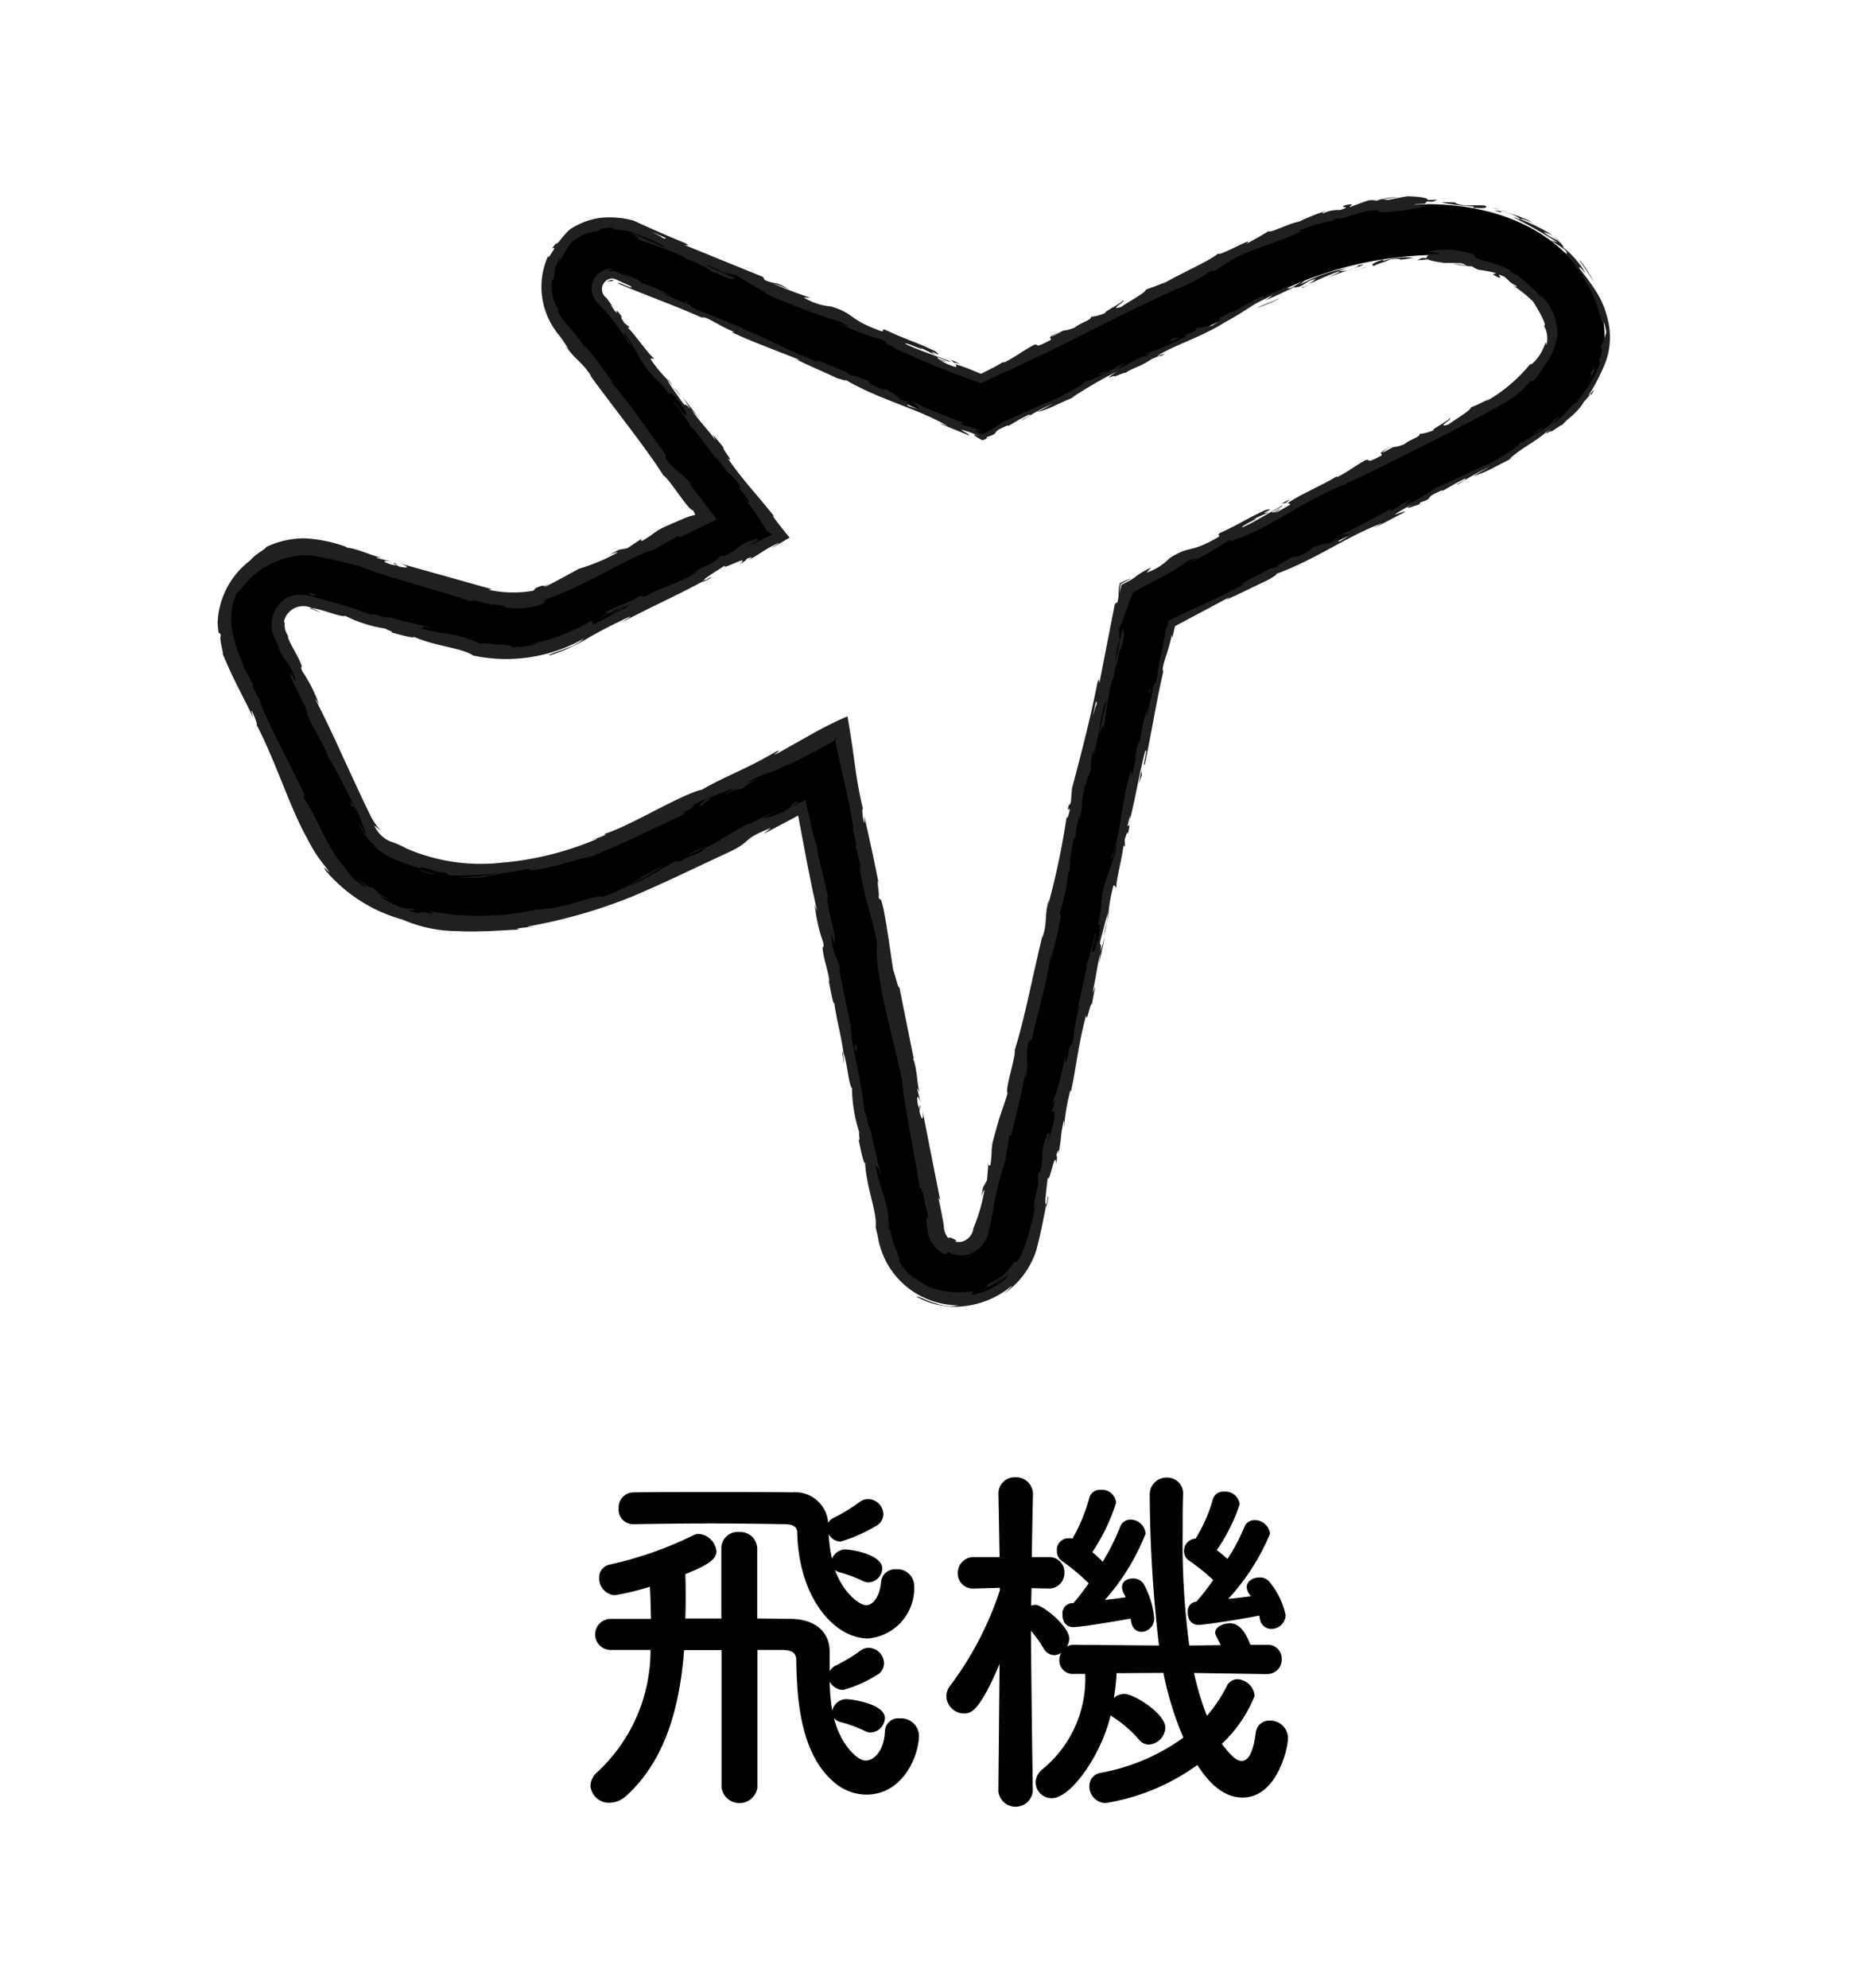 <svg xmlns="http://www.w3.org/2000/svg" xmlns:xlink="http://www.w3.org/1999/xlink" width="81" height="86" viewBox="0 0 81 86">
  <defs>
    <clipPath id="clip-path">
      <rect id="長方形_4540" data-name="長方形 4540" width="81" height="86" transform="translate(996 1446)" fill="#fff" stroke="#707070" stroke-width="1" opacity="0.545"/>
    </clipPath>
  </defs>
  <g id="マスクグループ_46" data-name="マスクグループ 46" transform="translate(-996 -1446)" clip-path="url(#clip-path)">
    <path id="パス_25859" data-name="パス 25859" d="M35.828,2.816a1.421,1.421,0,0,0-1.536-1.264c-1.008-.016-2.128-.016-3.3-.016s-2.384,0-3.584.016a.651.651,0,0,0-.64.688.63.63,0,0,0,.624.688h.016c.976-.016,2.16-.032,3.328-.032s2.32.016,3.216.032c.384,0,.544.128.544.368.064,2.816,1.6,4.576,3.072,4.576a2.185,2.185,0,0,0,1.984-2.336.722.722,0,0,0-.784-.656.6.6,0,0,0-.64.512c-.048.64-.336,1.04-.656,1.04-.256,0-.96-.48-1.344-1.52a.628.628,0,0,0,.208.1,5.7,5.7,0,0,1,.992.368.507.507,0,0,0,.256.064.624.624,0,0,0,.592-.592c0-.592-1.248-.832-1.648-.832a.647.647,0,0,0-.528.4A5.6,5.6,0,0,1,35.86,3.36a.6.6,0,0,0,.512.32,6.874,6.874,0,0,0,1.5-.656.6.6,0,0,0,.352-.528.681.681,0,0,0-.656-.656.61.61,0,0,0-.352.112,7.317,7.317,0,0,1-1.12.688.581.581,0,0,0-.272.24ZM31.22,14.32a.784.784,0,0,0,1.552,0V8.368h.992c.464,0,.688.08.688.448.032,1.536.128,4.176,1.808,5.408a2.136,2.136,0,0,0,1.232.4c1.568,0,2.272-1.664,2.272-2.576a.774.774,0,0,0-.832-.72.572.572,0,0,0-.64.544c-.032.848-.464,1.28-.848,1.28-.336,0-1.072-.672-1.36-1.84a.515.515,0,0,0,.3.176,6.259,6.259,0,0,1,1.04.384.507.507,0,0,0,.256.064.644.644,0,0,0,.608-.624c0-.608-1.408-.816-1.7-.816a.63.63,0,0,0-.576.5,8.431,8.431,0,0,1-.112-1.264.674.674,0,0,0,.576.368,5.422,5.422,0,0,0,1.424-.624.6.6,0,0,0,.352-.528.684.684,0,0,0-.656-.672.576.576,0,0,0-.352.112,6.775,6.775,0,0,1-1.088.656.625.625,0,0,0-.256.24V8.432c-.016-.96-.768-1.392-1.648-1.408-.464,0-.96-.016-1.488-.016V3.968a.728.728,0,0,0-.784-.7.7.7,0,0,0-.768.7v3.04H29.652c.016-.336.016-.656.016-.976s0-.64-.016-.944C30.8,4.64,31,4.368,31,4.1a.837.837,0,0,0-.768-.752.443.443,0,0,0-.208.048,16,16,0,0,1-3.648,1.28.558.558,0,0,0-.448.576A.726.726,0,0,0,26.6,6a10.86,10.86,0,0,0,1.52-.368c.032.464.032.928.048,1.392H26.388a.673.673,0,0,0,0,1.344h1.76a7.177,7.177,0,0,1-2.3,5.28.824.824,0,0,0-.3.592.8.8,0,0,0,.832.736,1.092,1.092,0,0,0,.72-.3c1.728-1.568,2.32-3.936,2.5-6.3H31.22ZM54.484,6.88c.016.048.016.1.032.144a.491.491,0,0,0,.5.432.607.607,0,0,0,.608-.608,3.367,3.367,0,0,0-.72-1.456.543.543,0,0,0-.416-.16c-.272,0-.544.16-.544.416a.549.549,0,0,0,.112.3c.016.032.048.064.064.1-.272.032-.624.08-.976.112a9.591,9.591,0,0,0,1.808-2.816.659.659,0,0,0-.656-.592.473.473,0,0,0-.464.32,8.15,8.15,0,0,1-.72,1.36,5.372,5.372,0,0,0-.464-.384,7.61,7.61,0,0,0,.992-1.984.625.625,0,0,0-.672-.544.468.468,0,0,0-.5.368,6.44,6.44,0,0,1-.736,1.664.526.526,0,0,0-.5.544.479.479,0,0,0,.208.4,8.673,8.673,0,0,1,1.056.848c-.224.32-.448.608-.64.832a.424.424,0,0,0-.08.1.414.414,0,0,0-.384.448c0,.56.416.56.48.56C52.132,7.28,53.716,7.04,54.484,6.88Zm-5.552.192c.032.352.24.512.464.512a.572.572,0,0,0,.544-.624A3.765,3.765,0,0,0,49.476,5.5a.528.528,0,0,0-.464-.224c-.24,0-.464.128-.464.384a.721.721,0,0,0,.08.272,1.487,1.487,0,0,1,.08.16c-.256.032-.576.08-.9.112a9.623,9.623,0,0,0,1.76-2.864.65.65,0,0,0-.656-.608.467.467,0,0,0-.448.32,9.381,9.381,0,0,1-.752,1.5,5.514,5.514,0,0,0-.448-.416A8.285,8.285,0,0,0,48.292,2a.611.611,0,0,0-.656-.56.483.483,0,0,0-.512.384,7.33,7.33,0,0,1-.72,1.728.443.443,0,0,0-.144-.016.5.5,0,0,0-.528.56.488.488,0,0,0,.208.416,8.71,8.71,0,0,1,1.168.976c-.208.288-.4.544-.576.752a.424.424,0,0,0-.08.1h-.08a.444.444,0,0,0-.4.48c0,.56.416.56.48.56.32,0,1.936-.272,2.464-.368ZM54.82,9.408a.621.621,0,0,0,.64-.64.6.6,0,0,0-.64-.624H54.1c-.32-.864-.688-.928-.88-.928-.32,0-.64.16-.64.416,0,.032,0,.048.24.528l-1.36.016a33.121,33.121,0,0,1-.288-4.848c0-.576,0-1.136.016-1.648V1.664A.682.682,0,0,0,50.5.912a.726.726,0,0,0-.752.736,58.17,58.17,0,0,0,.4,6.528l-3.632-.032a.606.606,0,0,0-.352.08.685.685,0,0,0,.1-.352c0-.528-1.152-1.456-1.456-1.456a.8.8,0,0,0-.192.032l.016-.752.736.016H45.4a.665.665,0,0,0,.656-.688.65.65,0,0,0-.688-.672h-.72c.016-1.44.048-2.7.048-2.7V1.632A.73.73,0,0,0,43.924.9a.692.692,0,0,0-.72.736v.016l.048,2.7H42.164a.68.68,0,0,0-.72.688.65.65,0,0,0,.688.672h.032l1.1-.032v.112A14.292,14.292,0,0,1,41.124,9.9a.745.745,0,0,0-.176.48.773.773,0,0,0,.768.736c.272,0,.64-.032,1.536-2.144L43.2,14.464v.016a.748.748,0,0,0,1.488,0v-.016s-.064-4.4-.08-6.928a5.535,5.535,0,0,1,.56.784.536.536,0,0,0,.448.272.565.565,0,0,0,.3-.1.728.728,0,0,0-.08.32.584.584,0,0,0,.64.592h.48a5.049,5.049,0,0,1-1.856,4.128.746.746,0,0,0-.288.576.694.694,0,0,0,.7.672c.816,0,2.128-1.84,2.544-3.584a.677.677,0,0,0,.112.08,5.28,5.28,0,0,1,1.12.976.553.553,0,0,0,.416.208.764.764,0,0,0,.72-.736c0-.592-1.344-1.456-1.776-1.456a.688.688,0,0,0-.448.176c.048-.352.1-.7.112-1.072L50.34,9.36a13.934,13.934,0,0,0,.864,2.8,8.743,8.743,0,0,1-3.568,1.52.576.576,0,0,0-.5.576.724.724,0,0,0,.688.736,9.306,9.306,0,0,0,3.984-1.648c.3.448.944,1.408,1.952,1.408,1.5,0,1.968-2.144,1.968-2.544a.76.76,0,0,0-.768-.784.582.582,0,0,0-.624.528c-.112.88-.336,1.216-.608,1.216s-.528-.32-.864-.736a5.761,5.761,0,0,0,1.424-2.08.791.791,0,0,0-.752-.72.517.517,0,0,0-.448.288,6.532,6.532,0,0,1-.864,1.3,12.02,12.02,0,0,1-.56-1.856l3.136.048Z" transform="translate(996 1509)"/>
    <g id="グループ_7687" data-name="グループ 7687" transform="translate(-159.3 1018.808)">
      <path id="パス_22796" data-name="パス 22796" d="M1217.013,438.2c2.522,0,4.431.942,5.237,2.581a1.758,1.758,0,0,1,.153,1.452c-.55,1.605-3.388,3-5.673,4.113l-11.784,5.8-.946.465-.232,1.028-6.038,26.781a.992.992,0,0,1-.927.774l-.115,0a.982.982,0,0,1-.918-.889l-.009-.087-.017-.086-3.53-18.608-.54-2.847-2.6,1.28-6.911,3.4a15.416,15.416,0,0,1-6.343,1.534c-1.4,0-3.882-.29-4.811-2.178l-3.67-7.953-.012-.026-.013-.025a1.137,1.137,0,0,1,.182-1.252,1.158,1.158,0,0,1,.878-.4,1.176,1.176,0,0,1,.363.058l.031.01.031.009,6.659,1.919a6.289,6.289,0,0,0,4.7-.341l6.537-3.2,2.4-1.175-1.612-2.133-6.018-7.968-.063-.083-.071-.077a.587.587,0,0,1,.436-.983.6.6,0,0,1,.088.007l14.985,6.569.937.411.918-.451,11.433-5.6a16.037,16.037,0,0,1,6.886-1.828m0-2.2a18.235,18.235,0,0,0-7.859,2.054l-11.431,5.6-15.159-6.645-.082-.022a2.793,2.793,0,0,0-2.779,4.584l6.018,7.967-6.537,3.2a4.085,4.085,0,0,1-3.09.211l-6.689-1.928a3.371,3.371,0,0,0-4.071,4.67l3.67,7.953c1.1,2.231,3.517,3.46,6.813,3.46a17.585,17.585,0,0,0,7.267-1.736l6.962-3.429,3.53,18.608a3.191,3.191,0,0,0,3.022,2.854l.159,0a3.211,3.211,0,0,0,3.13-2.528l6.031-26.747,11.786-5.8c2.784-1.364,5.939-2.908,6.785-5.378a3.989,3.989,0,0,0-.259-3.138c-1.191-2.423-3.822-3.815-7.217-3.815Z" transform="translate(0.03 0.028)"/>
      <g id="グループ_7686" data-name="グループ 7686" transform="translate(1164.7 435.731)">
        <path id="パス_22797" data-name="パス 22797" d="M1217.013,438.2c2.522,0,4.431.942,5.237,2.581a1.758,1.758,0,0,1,.153,1.452c-.55,1.605-3.388,3-5.673,4.113l-11.784,5.8-.946.465-.232,1.028-6.038,26.781a.992.992,0,0,1-.927.774l-.115,0a.982.982,0,0,1-.918-.889l-.009-.087-.017-.086-3.53-18.608-.54-2.847-2.6,1.28-6.911,3.4a15.416,15.416,0,0,1-6.343,1.534c-1.4,0-3.882-.29-4.811-2.178l-3.67-7.953-.012-.026-.013-.025a1.137,1.137,0,0,1,.182-1.252,1.158,1.158,0,0,1,.878-.4,1.176,1.176,0,0,1,.363.058l.031.01.031.009,6.659,1.919a6.289,6.289,0,0,0,4.7-.341l6.537-3.2,2.4-1.175-1.612-2.133-6.018-7.968-.063-.083-.071-.077a.587.587,0,0,1,.436-.983.6.6,0,0,1,.088.007l14.985,6.569.937.411.918-.451,11.433-5.6a16.037,16.037,0,0,1,6.886-1.828m0-2.2a18.235,18.235,0,0,0-7.859,2.054l-11.431,5.6-15.159-6.645-.082-.022a2.793,2.793,0,0,0-2.779,4.584l6.018,7.967-6.537,3.2a4.085,4.085,0,0,1-3.09.211l-6.689-1.928a3.371,3.371,0,0,0-4.071,4.67l3.67,7.953c1.1,2.231,3.517,3.46,6.813,3.46a17.585,17.585,0,0,0,7.267-1.736l6.962-3.429,3.53,18.608a3.191,3.191,0,0,0,3.022,2.854l.159,0a3.211,3.211,0,0,0,3.13-2.528l6.031-26.747,11.786-5.8c2.784-1.364,5.939-2.908,6.785-5.378a3.989,3.989,0,0,0-.259-3.138c-1.191-2.423-3.822-3.815-7.217-3.815Z" transform="translate(-1164.669 -435.703)" fill="none"/>
        <g id="グループ_7684" data-name="グループ 7684">
          <path id="パス_22798" data-name="パス 22798" d="M1212.182,435.835c-.106.024-.047.075.248.073l.213-.086Z" transform="translate(-1159.839 -435.722)" fill="#202020"/>
          <path id="パス_22799" data-name="パス 22799" d="M1214.077,436.164c.346.014.755.039.555-.1a6.941,6.941,0,0,0-.815,0c-.292-.029-.505-.1-.453-.125a4.14,4.14,0,0,0-.619-.011,8.45,8.45,0,0,0,1.364.174C1214.212,436.149,1214.1,436.152,1214.077,436.164Z" transform="translate(-1159.776 -435.712)" fill="#202020"/>
          <path id="パス_22800" data-name="パス 22800" d="M1204.777,451.014l.17-.072Z" transform="translate(-1160.593 -434.172)" fill="#202020"/>
          <path id="パス_22801" data-name="パス 22801" d="M1199.094,465.134a.544.544,0,0,0,.024-.2C1199.1,465.06,1199.079,465.162,1199.094,465.134Z" transform="translate(-1161.176 -432.738)" fill="#202020"/>
          <path id="パス_22802" data-name="パス 22802" d="M1198.4,467.786l.045-.173A.719.719,0,0,0,1198.4,467.786Z" transform="translate(-1161.246 -432.464)" fill="#202020"/>
          <path id="パス_22803" data-name="パス 22803" d="M1204.818,451.007l-.437.183C1204.365,451.231,1204.608,451.1,1204.818,451.007Z" transform="translate(-1160.633 -434.165)" fill="#202020"/>
          <path id="パス_22804" data-name="パス 22804" d="M1217.347,437.409c-.084-.061-.156-.107-.223-.147l.2.148Z" transform="translate(-1159.327 -435.574)" fill="#202020"/>
          <path id="パス_22805" data-name="パス 22805" d="M1211.095,447.836l.129-.064c.033-.029.063-.057.09-.086Z" transform="translate(-1159.945 -434.506)" fill="#202020"/>
          <path id="パス_22806" data-name="パス 22806" d="M1215.9,445.317c-.116.068-.115.159-.14.214a.861.861,0,0,1,.22-.2C1215.974,445.318,1215.95,445.313,1215.9,445.317Z" transform="translate(-1159.467 -434.749)" fill="#202020"/>
          <path id="パス_22807" data-name="パス 22807" d="M1218.009,438.472c-.039-.04-.072-.085-.113-.121C1217.929,438.379,1217.973,438.437,1218.009,438.472Z" transform="translate(-1159.248 -435.462)" fill="#202020"/>
          <path id="パス_22808" data-name="パス 22808" d="M1207.607,449.524a.112.112,0,0,0-.061,0C1207.55,449.533,1207.574,449.531,1207.607,449.524Z" transform="translate(-1160.309 -434.318)" fill="#202020"/>
          <path id="パス_22809" data-name="パス 22809" d="M1205.953,437.087a.014.014,0,0,0,.006.013C1205.988,437.079,1206,437.069,1205.953,437.087Z" transform="translate(-1160.472 -435.593)" fill="#202020"/>
          <path id="パス_22810" data-name="パス 22810" d="M1212.189,436.018l-.1.007a.087.087,0,0,0-.021.043Z" transform="translate(-1159.845 -435.702)" fill="#202020"/>
          <path id="パス_22811" data-name="パス 22811" d="M1197.21,472.651l.007-.023C1197.24,472.485,1197.223,472.565,1197.21,472.651Z" transform="translate(-1161.368 -431.958)" fill="#202020"/>
          <path id="パス_22812" data-name="パス 22812" d="M1172.257,463.581c.515.232-.894-.184-.113.139C1172.079,463.677,1172.913,463.807,1172.257,463.581Z" transform="translate(-1163.962 -432.877)" fill="#202020"/>
          <path id="パス_22813" data-name="パス 22813" d="M1217.434,437.493a2.255,2.255,0,0,1,.19.169A1.546,1.546,0,0,0,1217.434,437.493Z" transform="translate(-1159.296 -435.55)" fill="#202020"/>
          <path id="パス_22814" data-name="パス 22814" d="M1172.122,463.707h0l.082.033Z" transform="translate(-1163.939 -432.864)" fill="#202020"/>
          <path id="パス_22815" data-name="パス 22815" d="M1191.371,477.012a.316.316,0,0,0,.012.121C1191.391,477.126,1191.382,477.1,1191.371,477.012Z" transform="translate(-1161.967 -431.5)" fill="#202020"/>
          <path id="パス_22816" data-name="パス 22816" d="M1196.707,475.547l-.062.227Z" transform="translate(-1161.426 -431.651)" fill="#202020"/>
          <path id="パス_22817" data-name="パス 22817" d="M1190.427,472.729a2.553,2.553,0,0,0-.058-.341v.054A1.169,1.169,0,0,1,1190.427,472.729Z" transform="translate(-1162.069 -431.974)" fill="#202020"/>
          <path id="パス_22818" data-name="パス 22818" d="M1189.554,468.127l0,.1.034.159Z" transform="translate(-1162.153 -432.411)" fill="#202020"/>
          <path id="パス_22819" data-name="パス 22819" d="M1193.469,442.089a1.052,1.052,0,0,1,.188.16C1193.608,442.166,1194.306,442.451,1193.469,442.089Z" transform="translate(-1161.752 -435.079)" fill="#202020"/>
          <path id="パス_22820" data-name="パス 22820" d="M1217.3,437.43a.337.337,0,0,1,.144.073l-.141-.107C1217.289,437.395,1217.279,437.4,1217.3,437.43Z" transform="translate(-1159.31 -435.56)" fill="#202020"/>
          <path id="パス_22821" data-name="パス 22821" d="M1189.855,472.69l-.141-.8C1189.754,472.113,1189.8,472.4,1189.855,472.69Z" transform="translate(-1162.136 -432.026)" fill="#202020"/>
          <path id="パス_22822" data-name="パス 22822" d="M1179.928,449.865l.163-.09A.942.942,0,0,0,1179.928,449.865Z" transform="translate(-1163.139 -434.292)" fill="#202020"/>
          <path id="パス_22823" data-name="パス 22823" d="M1189.3,469.785a3.76,3.76,0,0,0-.033-.461.537.537,0,0,0-.037-.089Z" transform="translate(-1162.186 -432.297)" fill="#202020"/>
          <path id="パス_22824" data-name="パス 22824" d="M1193.641,442.235h0Z" transform="translate(-1161.734 -435.065)" fill="#202020"/>
          <path id="パス_22825" data-name="パス 22825" d="M1201.155,441.527c-.7.341-.283.25-.406.376-.819.433-.418.121-.724.213-.508.279-.865.558-1.255.744-.036,0-.114.031-.035-.031-.131.087-.3.182-.493.282l-.495.251-.5-.205c-.2-.079-.395-.148-.564-.2a.368.368,0,0,1-.075-.061c.086.093.082.148.045.172a2.777,2.777,0,0,1-.711-.314.962.962,0,0,0,.321.092l-.345-.12c-.262-.219.47.17.5.1-.664-.257-1.454-.517-1.943-.761-.066-.131,1.18.483.547.115l.759.37c-.531-.394.465.216-.014-.166-1-.471-1.155-.455-2.159-.924-.248-.053.045.1-.2.051-1.479-.546-1.04-.712-2.149-1.063a2.721,2.721,0,0,1-1.183-.389l.3.015a15.983,15.983,0,0,1-1.624-.624c.2.043.787.308.643.23-.634-.369-.5-.152-1.009-.377l-.069-.132-3.4-1.383c.076,0,.285.063.026-.082-.726-.294-1.448-.613-2.236-.974a3.88,3.88,0,0,0-1.45-.115,3.186,3.186,0,0,0-1.3.5,3.041,3.041,0,0,0-.443.5c-.1.111-.211.193-.117.054-.437.52.014.056-.148.334-.193.32-.283.415-.2.186a3.246,3.246,0,0,0,.291,3.305c.053.082.118.152.175.226l.134.187.255.378-.15-.159c.5.713.723.682,1.149,1.372l-.1-.115c1.11,1.527,2.427,3.146,3.2,4.369.255.143,1.094,1.532,1.279,1.509a1.107,1.107,0,0,1,.1.2,3.317,3.317,0,0,0-.327.091c-.214.085-.5.207-1.05.451-.367.171-.5.357-.941.592l-.048-.071-.572.379-.369.068-.413.226c.171-.078.375-.141.359-.107a8.141,8.141,0,0,1-1.668.7c-.5.268-1.034.571-1.514.809a3.776,3.776,0,0,1,.458-.288c-.775.452-.173.018-.881.349.1-.01-.041.064-.055.085a5,5,0,0,1-1.915-.043l.136-.026-3.983-1.117c.491.17.346.234-.064.126l-.137-.133c-.279-.022.416.155-.144.065-.516-.16-.318-.2-.012-.14l-.641-.152c-.029-.036.124-.008.172-.03-.276-.021-1.063-.4-1.465-.415l-.028-.036a6.174,6.174,0,0,0-1.806-.369,3.846,3.846,0,0,0-1.658.376c.009.075-.454.29-.7.589a3.552,3.552,0,0,0-1.4,2.678c.057.8.064.233.139.582-.109.073.239,1.16.014.611.516,1.245.678,1.477,1.388,2.914-.045-.168-.116-.348-.052-.268.131.256.247.605.2.583l-.039-.066c.84,1.568,1.532,3.811,2.258,5.032l-.04-.068a6.406,6.406,0,0,0,.827,1.279c.429.566-.305-.3-.014.138a6.69,6.69,0,0,0,3.322,2.111,6.007,6.007,0,0,0,2.359.5c.97.052,1.972-.042,2.672-.067l-.086-.037a2.928,2.928,0,0,1,.7-.064c-.044-.032-.392.02-.176-.043a22.575,22.575,0,0,0,4.466-1.285c1.453-.617,2.832-1.294,4.226-1.94,1.009-.483.458-.509,1.774-1.026l-.319.258,1.5-.795c.117.621.235,1.245.352,1.861.146.767.3,1.526.47,2.262a1.242,1.242,0,0,1-.112-.336,7.223,7.223,0,0,0,.372,1.693c.059.338-.033.087-.021.3.048.467.3,1.138.283,1.395,0,.044-.045-.125-.066-.208.088.293.257,1.4.278,1.1.118.821.329,1.551.407,2.209.164.408.224,1.4.368,1.514a6.378,6.378,0,0,0,.327,1.949c-.069-.165.046.455-.043.263.114.586.238,1.121.281,1.007.06,1.11.531,2.153.459,2.8l.082.355,0-.029a3.533,3.533,0,0,0,3.5,3.048,1.711,1.711,0,0,1-.965-.077c-.451-.122-.837-.363-.838-.288a3.416,3.416,0,0,0,2.078.4,3.878,3.878,0,0,0,1.915-.785c.332-.259-.144.2-.269.282a3.657,3.657,0,0,0,1.437-1.879c.2-.744.32-1.381.445-2.057a1.452,1.452,0,0,1-.031.287c.055-.26.154-.6.093-.581l-.042.256c-.174.4.064-1.065.032-1.121.06.475.333-1.289.376-.547.028-.173.05-.392,0-.362.068-.25.108-.326.093-.061.179-.934.045-.617.237-1.458.025.009,0,.181.01.275a9.184,9.184,0,0,1,.27-1.582c.007.046.046-.031,0,.181.268-1.223.331-2.11.682-3.437.028.42.141-.448.258-.5l.132-.727-.115.279c.144-.631.2-1.2.352-1.739l-.064.477.247-1.185-.188.66c.091-.649-.142.04.075-.793-.029.172.143-.631.277-.946v0a6.4,6.4,0,0,1,.206-1.108c.059-.115.089.121.129.047-.016-.326.31-1.482.308-1.891-.008.134.043.153.064.112l-.01-.273c.087-.288.107-.327.139-.271.211-.875-.191.251.1-.779-.013.083.007.046-.022.219.265-1.041.413-2.033.664-2.988.165-.261-.164.846-.007.54.294-1.391.527-2.9.853-4.237l-.067.247c-.1-.218.3-.983.381-1.678-.026.169.031.236.024.187.037-.155.074-.312.112-.475l2.358-1.258-.142.112c.513-.216,1.321-.63,1.866-.879.143-.112.454-.259.243-.216,1.754-.625,3.116-1.661,4.667-2.226-.175.087-.4.236-.265.166l1.239-.648c-.128-.009-.182.046-.468.131a5.671,5.671,0,0,1,.795-.465c-.546.315.05.089.309,0-.05,0,.025-.057,0-.065.706-.222.053-.17.981-.541l-.032.053c.327-.18.616-.37.981-.541.183-.008-.341.207-.337.273a14.9,14.9,0,0,1,1.423-.8l-.715.417a5.134,5.134,0,0,0,.958-.41l-.037.018.86-.437-.224.1c.517-.519,1.237-.767,1.914-1.465-.666.66-.079.151-.082.262.206-.137.517-.355.449-.269.3-.356.624-.472.97-1.047.046,0,.305-.394.294-.272.328-.519-.12.094-.118.03a8.389,8.389,0,0,0,.742-1.44,3.166,3.166,0,0,0,.074-1.927,3.75,3.75,0,0,0-.492-1.146,10.623,10.623,0,0,0-.683-.938c-.182-.3.257.168.247.179a3.98,3.98,0,0,0-1.014-1.161c.095.058.03-.038-.078-.168-.351-.265-.279-.117-.732-.469a2.144,2.144,0,0,1,.422.159,7.874,7.874,0,0,0-1.394-.7c-.108-.1.32.073.5.132a5.163,5.163,0,0,0-1.651-.536l.355.14c-.206-.063-.087-.095.069-.057.5.115.68.291.693.325l-.354-.127a20.322,20.322,0,0,1,1.962,1.117l-.316-.1a6.643,6.643,0,0,1,.649.426c.1.135.134.254-.146.017.347.4.367.3.617.691.023.045.005.031-.026,0,.111.131.236.255.335.4-.078-.069-.016.114-.185-.153a4.871,4.871,0,0,1,.834,1.624l-.03-.072c.2.6.183.644.22.627.021-.011.071-.075.155.418a3.676,3.676,0,0,1-.237.641l.064.137c-.023.131-.094.383-.116.327-.085.486.063-.071.03.219-.226.606-.823,1.582-1.037,1.593-.1.221.429-.444.026.117-.234.05-.523.6-1.034.921.1-.168.535-.5.051-.172-.186.332-.922.669-1.325.95a7.764,7.764,0,0,1-1.623,1.014c.035-.046-1.426.668-2.144.973l.013-.025a6.982,6.982,0,0,1-1.337.773c-.005-.064.078-.132.351-.3l-.493.244a3.312,3.312,0,0,1-.565.345l.09-.129c-.655.327-1.285.732-2.152,1.1-.017.086.76-.155-.114.327-.051-.018-.112-.061.115-.19a3.119,3.119,0,0,1-.421.225l.33-.234c-.4.164-.179.147-.488.293-.019-.052-.246.077-.221.017a3.677,3.677,0,0,0,.387-.189,6.507,6.507,0,0,1-.943.37c.044.013.033.066-.218.2-.656.327-.254.052-.649.216-.142.112-.579.283-.554.362a.81.81,0,0,1-.329.095c-.324.2-1.584.792-1.163.68l.09-.038-.055.031,0,0,0,0c-1.035.594-2.13,1.013-3.275,1.594l-.059.282-.026-.008c-.131.724-.343,1.6-.4,2.128-.047.212-.161.49-.172.392a10.223,10.223,0,0,1-.311,1.4c.078-.562-.084.181.094-.573a9.655,9.655,0,0,0-.363,1.642c-.009-.276-.207.518-.264.862l.162-.49c-.076.384-.158.716-.239,1.053l-.049-.2c-.438,1.435-.408,2.674-.841,3.744-.024.4.223-.783.218-.421-.163.668-.45,1.34-.5,1.549-.257.91-.063.888-.314,1.842.061-.116.172-.213.04.513-.163.669-.321.8-.25.366.033-.161.062-.237.071-.228.037-.219.088-.507-.007-.249l.012.095c-.108.326-.313,1.251-.316,1.022-.084.515,0,.229.1-.143-.24.851-.3,1.346-.536,2.226.05-.137.116-.258.084-.118a9.162,9.162,0,0,0-.252,1.471c-.162.49-.076-.205-.236.691-.154.535-.11.1-.088-.125a15.828,15.828,0,0,1-.5,1.96l.07-.431c-.042.258-.09.466-.138.679l.119-.229a1.708,1.708,0,0,1-.141.449c-.017.267.15-.174.093.349a6.959,6.959,0,0,1-.305,1.12c.266-1.043-.111.1.075-.794a5.979,5.979,0,0,1-.143.631c-.018.035-.01-.04,0-.109-.3.987-.008.483-.245,1.521-.018-.142-.144.222-.173.394.1-.419.126-.183.075.209a9.321,9.321,0,0,0-.218,1.078l.107-.395a5.291,5.291,0,0,1-.153.946c-.047.031.069-.428.015-.266a6.089,6.089,0,0,1-.56,1.775c-.187.256-.092-.018-.259.2-.426.613-.57.574-1.221.968.225-.043.278-.047-.23.206a2.96,2.96,0,0,0,1.1-.7,2.9,2.9,0,0,1-.642.561,3.164,3.164,0,0,0,.851-.68c-.246.331-.246.28-.056.191a3.407,3.407,0,0,1-1.556.807l-.013-.163a3.958,3.958,0,0,1-1.316-.026,2.459,2.459,0,0,1-1.343-.731,2.667,2.667,0,0,0,.278.281,2.342,2.342,0,0,1-.795-.849c.065,0-.044-.222-.074-.389a2.878,2.878,0,0,1-.27-.812l0-.019a.338.338,0,0,0-.077-.149l-.041-.6c-.171-1.062-.38-1.176-.554-2.194.116.294.066-.174.237.5a2.44,2.44,0,0,0-.15-.644c0-.2-.25-.926-.259-1.247a1.754,1.754,0,0,1-.183-.556c0-.044.026,0,.026,0-.026,0-.149-.589-.145-.246-.032-1.075-.566-2.915-.6-3.851-.153-.739-.337-1.626-.475-2.294.024.04.026,0,.045.125-.126-.935-.261-.54-.406-1.6-.016-.556.153.55.121.208.149-.18-.265-1.267-.3-2l.043.17c-.043-.553-.317-1.311-.473-2.2,0,0,.023.04.028,0-.08-.232-.169-.55-.256-.9-.092-.4-.189-.827-.281-1.234l-.639.334c.269-.211.452-.265.246-.241-.461.238.079.088-.623.456a4.03,4.03,0,0,1-.86.258l.655-.326a7.241,7.241,0,0,0-1.2.577l.025-.061c-1,.508-.967.612-2.052,1.138l.126-.026c-.544.388-.521.19-1.076.552l-.226-.01c-.381.2-1.312.792-2.019,1.1l1.656-.976c-.388.189-1.31.66-1.489.786a5.548,5.548,0,0,1,.5-.251,7.986,7.986,0,0,1-1.861.906c.035-.125-.49.053-1.116.227a6.494,6.494,0,0,1-1.67.305,11.64,11.64,0,0,1-4.643.066c.572.27-.495-.081-.424.091a2.452,2.452,0,0,1-.574-.154,7.174,7.174,0,0,1-1.094-.535c-.236-.163.358.125.339.075-.771-.378-.294-.222-.761-.528.069.109-.305-.073-.662-.4a5.927,5.927,0,0,0,.506.463,2.456,2.456,0,0,1-.855-.709c-.152-.214-.315-.406-.68-.874a3.063,3.063,0,0,0,.258.273c-.431-.395-1.061-2.051-1.472-2.568-.031-.114-.053-.272.078-.017-.635-1.424-1.584-3.089-2.018-4.226l.087.09a4.468,4.468,0,0,1-.4-.775c.023.009.086.088.032-.035a8.962,8.962,0,0,1-.529-1.031l.18.279a5.258,5.258,0,0,1-.566-1.663,2.78,2.78,0,0,1,.232-1.553c.054.028.208-.2.438-.453a3.443,3.443,0,0,1,.768-.639l-.005.023a3.278,3.278,0,0,1,2-.52,20.482,20.482,0,0,1,2.164.484c.939.408,3.3,1.008,4.848,1.531-.234-.089.067-.082.349-.008.385.163,1.118.119,1.044.215l-.146-.012a3.045,3.045,0,0,0,1.818-.136l.054-.174c1.605-.5,3.776-1.921,4.663-2.132l1.1-.617.017.079,1.646-.784-1.226-1.609.207.183c-.449-.6-.751-.622-1.172-1.172l-.033-.236c-.792-1.045-1.509-2.165-2.375-3.135.026.007.077.018.208.184-.369-.494-1.375-1.951-1.368-1.677.037-.037-.164-.309-.433-.637-.067-.079-.134-.17-.227-.267a2.645,2.645,0,0,1-.2-.23,2.706,2.706,0,0,1-.29-.481l.108.064a1.769,1.769,0,0,1-.335-1.278c.04-.182.076-.151.034.087.135-.584-.028-.508.348-1.16-.035.087-.062.178-.09.266.309-.544.287-.5.482-.8a1.75,1.75,0,0,1,1.154-.559,1.136,1.136,0,0,1,.783-.16c.048.037-.086.021-.153.039l.784.109a11.559,11.559,0,0,1,1.456.616c0,.03.046.062.1.095-.825-.363-1.486-.658-1.422-.636-.029.065.633.368.064.226a18.634,18.634,0,0,1,2.153.795.571.571,0,0,1,.076.06l-.071-.022a3.236,3.236,0,0,0,.415.17l.529.256a7.331,7.331,0,0,0,1.083.512c0-.083.433.119.052-.118.051.028-.067-.019-.289-.114l-.144-.054.025,0-.828-.357a3.781,3.781,0,0,1,.915.369l.514.089c.412.3,1.265.735,1.359.85a29.518,29.518,0,0,0,3.1,1.168,1.058,1.058,0,0,1,.413.251c-.172-.06-.369-.149-.467-.169a14.341,14.341,0,0,0,1.892.7c.709.361-.445-.093.56.33l-.148-.031a39.336,39.336,0,0,0,3.9,1.592,15.888,15.888,0,0,1,1.617-.731,1.186,1.186,0,0,1-.268.092c2.475-1.111,4.979-2.537,7.445-3.583a5.736,5.736,0,0,0,1.137-.651l.184,0,.67-.435c.984-.56,1.822-.68,3.1-1.283l-.19.01a7.1,7.1,0,0,1,1.459-.442.818.818,0,0,1,.344-.126l.026.039c.4-.126.795-.247,1.2-.344.959-.122-.12.171,1.267,0a7.127,7.127,0,0,0,1.277-.223,1.661,1.661,0,0,1-.559-.056c.16-.019.321-.023.482-.035.083-.125.471-.282-.748-.323-.28.046-.558.1-.832.158l-.278-.028c.235-.031.47-.066.706-.085a2.51,2.51,0,0,0-.933.146.941.941,0,0,0-.359-.01c-.266.088-.527.185-.785.284-.109-.025.339-.18-.207-.082-.362.148.385.021-.226.211a1.556,1.556,0,0,0-.741.147c-.073-.011.015-.064.193-.128a8.483,8.483,0,0,0-1.236.487c-.423.063-1.307.533-1.315.407-.111.076-.637.384-.978.557.562-.435-1.286.615-1.186.4-.4.343-1.638.868-2.423,1.333a.886.886,0,0,1,.2-.123c-.465.215-.615.245-.922.367-.011.127-.717.5-1.073.747-.609.183.287-.281.066-.284.066.065-.94.558-.717.53a2.176,2.176,0,0,1-.646.182c-.017.158-.391.217-.712.466-.653.246-.216-.035-.882.337C1200.567,441.869,1201.155,441.527,1201.155,441.527Zm-16.259-3.705h0l.345.146Zm-1.4-.611.6.268c.039.046-.025.048-.165-.014C1184.021,437.481,1183.7,437.323,1183.5,437.211Zm2.738,1.786a.906.906,0,0,1-.318-.161l.39.161.03,0A.271.271,0,0,1,1186.236,439Z" transform="translate(-1164.7 -435.731)" fill="#202020"/>
          <path id="パス_22826" data-name="パス 22826" d="M1184.642,438.771l.094.035-.125-.074-.087-.012Z" transform="translate(-1162.668 -435.425)" fill="#202020"/>
          <path id="パス_22827" data-name="パス 22827" d="M1204.961,450.931l-.03.013a.316.316,0,0,1,.065-.02Z" transform="translate(-1160.577 -434.174)" fill="#202020"/>
          <path id="パス_22828" data-name="パス 22828" d="M1181.3,449.154l.01.017.112-.074Z" transform="translate(-1162.999 -434.361)" fill="#202020"/>
          <path id="パス_22829" data-name="パス 22829" d="M1211.894,447.787a.441.441,0,0,0,.108-.031A.537.537,0,0,0,1211.894,447.787Z" transform="translate(-1159.863 -434.499)" fill="#202020"/>
          <path id="パス_22830" data-name="パス 22830" d="M1214.846,446.343l.465-.224Z" transform="translate(-1159.561 -434.666)" fill="#202020"/>
          <path id="パス_22831" data-name="パス 22831" d="M1217.028,445a.136.136,0,0,0,.026-.06l-.006,0Z" transform="translate(-1159.337 -434.787)" fill="#202020"/>
          <path id="パス_22832" data-name="パス 22832" d="M1197.2,475.477l-.02.106C1197.141,475.832,1197.173,475.663,1197.2,475.477Z" transform="translate(-1161.373 -431.658)" fill="#202020"/>
          <path id="パス_22833" data-name="パス 22833" d="M1199.676,463.773l-.059.421C1199.674,463.966,1199.716,463.788,1199.676,463.773Z" transform="translate(-1161.122 -432.857)" fill="#202020"/>
          <path id="パス_22834" data-name="パス 22834" d="M1189.857,472.7h0l-.017-.089Z" transform="translate(-1162.123 -431.951)" fill="#202020"/>
          <path id="パス_22835" data-name="パス 22835" d="M1199.494,464.753a4.716,4.716,0,0,0,.135-.6C1199.582,464.341,1199.525,464.561,1199.494,464.753Z" transform="translate(-1161.134 -432.818)" fill="#202020"/>
          <path id="パス_22836" data-name="パス 22836" d="M1215.311,436.282l-.13-.046c0,.006-.009.007-.02.007Z" transform="translate(-1159.529 -435.679)" fill="#202020"/>
          <path id="パス_22837" data-name="パス 22837" d="M1215.175,436.246l-.148-.039A.642.642,0,0,0,1215.175,436.246Z" transform="translate(-1159.542 -435.682)" fill="#202020"/>
          <path id="パス_22838" data-name="パス 22838" d="M1214.742,436.143a3.058,3.058,0,0,1,.314.071A1,1,0,0,0,1214.742,436.143Z" transform="translate(-1159.572 -435.689)" fill="#202020"/>
          <path id="パス_22839" data-name="パス 22839" d="M1218.12,438.2l.048.015C1218.15,438.2,1218.133,438.193,1218.12,438.2Z" transform="translate(-1159.225 -435.478)" fill="#202020"/>
          <path id="パス_22840" data-name="パス 22840" d="M1218.782,439.142a4.538,4.538,0,0,0-.579-.916l-.04-.014A7.945,7.945,0,0,1,1218.782,439.142Z" transform="translate(-1159.221 -435.477)" fill="#202020"/>
          <path id="パス_22841" data-name="パス 22841" d="M1218.435,443.183a4.514,4.514,0,0,0,.428-.806c-.088.139-.2.312-.055-.068C1218.261,443.3,1219.012,442.141,1218.435,443.183Z" transform="translate(-1159.193 -435.057)" fill="#202020"/>
          <path id="パス_22842" data-name="パス 22842" d="M1216.6,444.906c.394-.3-.031-.032-.019-.062C1216.347,445.051,1216.287,445.1,1216.6,444.906Z" transform="translate(-1159.403 -434.806)" fill="#202020"/>
          <path id="パス_22843" data-name="パス 22843" d="M1201.363,455.093l-.057-.065C1201.229,455.409,1201.331,455.037,1201.363,455.093Z" transform="translate(-1160.951 -433.753)" fill="#202020"/>
          <path id="パス_22844" data-name="パス 22844" d="M1200.875,458.771l.126-.36-.023-.19Z" transform="translate(-1160.993 -433.426)" fill="#202020"/>
          <path id="パス_22845" data-name="パス 22845" d="M1199.964,460.74l.028-.168-.118.639Z" transform="translate(-1161.095 -433.185)" fill="#202020"/>
          <path id="パス_22846" data-name="パス 22846" d="M1189.775,468.928l-.063.132C1189.776,469.316,1189.882,469.351,1189.775,468.928Z" transform="translate(-1162.137 -432.329)" fill="#202020"/>
          <path id="パス_22847" data-name="パス 22847" d="M1183.916,461.235a2.764,2.764,0,0,0-.784.354C1183.443,461.443,1183.765,461.322,1183.916,461.235Z" transform="translate(-1162.811 -433.117)" fill="#202020"/>
          <path id="パス_22848" data-name="パス 22848" d="M1178.3,451.342l-.263.161.509-.276Z" transform="translate(-1163.333 -434.143)" fill="#202020"/>
        </g>
        <g id="グループ_7685" data-name="グループ 7685" transform="translate(2.352 2.292)">
          <path id="パス_22849" data-name="パス 22849" d="M1212.217,438.172c.1-.023.042-.078-.23-.062l-.191.1Z" transform="translate(-1162.226 -437.78)" fill="#202020"/>
          <path id="パス_22850" data-name="パス 22850" d="M1210.544,438.163c-.315.094-.664.247-.442.288.3-.148.378-.122.7-.278.272-.045.481-.03.438.01a4.932,4.932,0,0,0,.57-.083,3.111,3.111,0,0,0-1.279.126C1210.43,438.221,1210.524,438.183,1210.544,438.163Z" transform="translate(-1162.406 -437.783)" fill="#202020"/>
          <path id="パス_22851" data-name="パス 22851" d="M1188.122,442.126l.155.079Z" transform="translate(-1164.652 -437.368)" fill="#202020"/>
          <path id="パス_22852" data-name="パス 22852" d="M1182.96,444.122c-.078-.1-.118-.138-.128-.138C1182.908,444.074,1182.971,444.149,1182.96,444.122Z" transform="translate(-1165.194 -437.177)" fill="#202020"/>
          <path id="パス_22853" data-name="パス 22853" d="M1184.451,446.25l-.1-.138A.648.648,0,0,0,1184.451,446.25Z" transform="translate(-1165.038 -436.959)" fill="#202020"/>
          <path id="パス_22854" data-name="パス 22854" d="M1188.16,442.145l-.4-.206C1187.72,441.953,1187.962,442.051,1188.16,442.145Z" transform="translate(-1164.689 -437.387)" fill="#202020"/>
          <path id="パス_22855" data-name="パス 22855" d="M1207.324,439.279c.085-.039.153-.075.215-.11l-.206.092Z" transform="translate(-1162.684 -437.671)" fill="#202020"/>
          <path id="パス_22856" data-name="パス 22856" d="M1194.294,444.758l.125.055a.91.91,0,0,0,.119.011Z" transform="translate(-1164.019 -437.098)" fill="#202020"/>
          <path id="パス_22857" data-name="パス 22857" d="M1198.783,442.951c-.117.053-.124.142-.152.194a.833.833,0,0,1,.228-.171C1198.854,442.961,1198.832,442.952,1198.783,442.951Z" transform="translate(-1163.575 -437.283)" fill="#202020"/>
          <path id="パス_22858" data-name="パス 22858" d="M1206.157,439.478l.141-.079Z" transform="translate(-1162.803 -437.647)" fill="#202020"/>
          <path id="パス_22859" data-name="パス 22859" d="M1190.928,443.269a.112.112,0,0,0-.036-.046C1190.888,443.232,1190.9,443.248,1190.928,443.269Z" transform="translate(-1164.368 -437.255)" fill="#202020"/>
          <path id="パス_22860" data-name="パス 22860" d="M1216.757,440.8c.005,0,.013,0,.013,0C1216.755,440.771,1216.747,440.764,1216.757,440.8Z" transform="translate(-1161.718 -437.506)" fill="#202020"/>
          <path id="パス_22861" data-name="パス 22861" d="M1212.178,437.986l.091,0a.084.084,0,0,0,.02-.043Z" transform="translate(-1162.187 -437.797)" fill="#202020"/>
          <path id="パス_22862" data-name="パス 22862" d="M1185.724,449.186l.022-.009C1185.866,449.109,1185.8,449.145,1185.724,449.186Z" transform="translate(-1164.897 -436.649)" fill="#202020"/>
          <path id="パス_22863" data-name="パス 22863" d="M1183.894,459.545c-.519.179.757-.472-.013-.179C1183.963,459.36,1183.264,459.8,1183.894,459.545Z" transform="translate(-1165.112 -435.609)" fill="#202020"/>
          <path id="パス_22864" data-name="パス 22864" d="M1207.218,439.31l-.212.09Z" transform="translate(-1162.716 -437.656)" fill="#202020"/>
          <path id="パス_22865" data-name="パス 22865" d="M1183.864,459.359h0l-.079.031Z" transform="translate(-1165.096 -435.602)" fill="#202020"/>
          <path id="パス_22866" data-name="パス 22866" d="M1175.837,453.251a.458.458,0,0,0,.115.041C1175.948,453.284,1175.922,453.273,1175.837,453.251Z" transform="translate(-1165.911 -436.228)" fill="#202020"/>
          <path id="パス_22867" data-name="パス 22867" d="M1183.3,450.539l-.205.089Z" transform="translate(-1165.167 -436.506)" fill="#202020"/>
          <path id="パス_22868" data-name="パス 22868" d="M1171.8,452.309a1.945,1.945,0,0,0-.313-.1l.045.023A.975.975,0,0,1,1171.8,452.309Z" transform="translate(-1166.356 -436.334)" fill="#202020"/>
          <path id="パス_22869" data-name="パス 22869" d="M1167.369,451.5l.1-.041a1.324,1.324,0,0,1,.162-.082A1.446,1.446,0,0,0,1167.369,451.5Z" transform="translate(-1166.779 -436.42)" fill="#202020"/>
          <path id="パス_22870" data-name="パス 22870" d="M1206.449,447.77a.96.96,0,0,1,.233-.036C1206.59,447.717,1207.222,447.384,1206.449,447.77Z" transform="translate(-1162.774 -436.808)" fill="#202020"/>
          <path id="パス_22871" data-name="パス 22871" d="M1207.318,439.233a.286.286,0,0,1-.12.085l.148-.064C1207.354,439.239,1207.353,439.227,1207.318,439.233Z" transform="translate(-1162.697 -437.664)" fill="#202020"/>
          <path id="パス_22872" data-name="パス 22872" d="M1171.514,452.8l-.74-.225Z" transform="translate(-1166.43 -436.297)" fill="#202020"/>
          <path id="パス_22873" data-name="パス 22873" d="M1194.654,475.159l.03-.175A.888.888,0,0,0,1194.654,475.159Z" transform="translate(-1163.982 -434)" fill="#202020"/>
          <path id="パス_22874" data-name="パス 22874" d="M1168.82,452.029a3.443,3.443,0,0,0-.4-.172.779.779,0,0,0-.1-.008Z" transform="translate(-1166.681 -436.371)" fill="#202020"/>
          <path id="パス_22875" data-name="パス 22875" d="M1206.661,447.72h0Z" transform="translate(-1162.752 -436.795)" fill="#202020"/>
          <path id="パス_22876" data-name="パス 22876" d="M1215.229,446.322c-.661.323-.266.243-.38.364-.776.413-.4.112-.689.2-.481.267-.817.537-1.186.713-.035,0-.109.029-.034-.032-.485.33-1.543.765-2.106,1.154a.284.284,0,0,1-.09.017c.121,0,.159.036.155.079-.3.148-.521.329-.662.324a.827.827,0,0,0,.261-.18l-.3.179c-.321.052.409-.238.378-.3-.591.326-1.261.744-1.737.948-.138-.036,1.07-.562.416-.332l.733-.322c-.614.138.44-.205-.134-.1-.956.44-1.035.562-1.989,1-.19.151.1.035-.085.186-1.3.743-1.158.308-2.087.9a2.465,2.465,0,0,1-1,.625l.192-.213a3.19,3.19,0,0,0-.656.383,2.1,2.1,0,0,1-.183.13l-.137.077-.3.147c-.028.1-.062.233-.1.389a3.019,3.019,0,0,1,.065-.419c.374-.2.51-.263.431-.234a4.24,4.24,0,0,0-.471.2c-.111.5,0,.4-.1.818l-.116.087c-.207,1.06-.439,2.244-.668,3.418-.013-.071,0-.278-.086-.01-.288,1.488-.723,3.153-1.1,4.566l-.044.562c-.03.127-.089.227-.073.087-.155.549.043.04.014.314-.066.318-.14.407-.118.2a32.933,32.933,0,0,1-.8,3.84l.022-.207c-.214.8-.043.944-.285,1.675l.018-.147c-.428,1.739-.79,3.685-1.211,4.99.057.279-.44,1.718-.306,1.864-.3.98-.268.689-.637,2.081-.091.374-.026.581-.115,1.047l-.086-.007-.055.648-.174.314-.077.439c.044-.172.12-.359.139-.329a7.315,7.315,0,0,1-.478,1.652.665.665,0,0,1-.8.584.432.432,0,0,1,.135-.018.514.514,0,0,0,.218-.046.46.46,0,0,1-.266.036c-.04-.009-.053-.025-.058-.037-.012-.038-.028-.025-.251-.131.041.057-.061.017-.083.018a.886.886,0,0,1-.175-.535c-.07-.408-.155-.828-.238-1.2l.082.117c-.236-1.2-.5-2.528-.763-3.873.065.488-.055.4-.14,0l.058-.175c-.1-.245.045.419-.121-.091-.085-.5.036-.357.12-.074l-.147-.606c.019-.041.059.1.1.131-.1-.24-.111-1.073-.276-1.418l.02-.039c-.27-1.343-.394-1.955-.613-3.049-.08-.007-.145-.439-.269-.754-.129-.81-.238-1.717-.429-2.687-.168-.676-.1-.187-.206-.486.059-.063-.131-1.032.014-.538-.233-1.164-.3-1.487-.632-2.951,0,.165.023.348-.018.259-.063-.265-.087-.614-.046-.582l.021.069a18.094,18.094,0,0,1-.337-1.779c-.1-.688-.128-1.019-.347-2.288a16.185,16.185,0,0,0-1.815.924l.065-.04-1.215.684c-.579.271.321-.217-.122-.047-1.294.768-2.134,1.032-3.207,1.648-.947.219-3.043,1.547-4.248,1.928l.086.017a1.87,1.87,0,0,1-.6.2c.045.023.346-.089.167.01a13.341,13.341,0,0,1-4.109,1.01,8.114,8.114,0,0,1-4.079-.615,3.887,3.887,0,0,0-.721-.315,1.319,1.319,0,0,1-.677-.685l.273.216a2.939,2.939,0,0,1-.408-.578l-.354-.731-.687-1.48c-.453-.989-.9-1.973-1.382-2.9a1.106,1.106,0,0,1,.183.282,6.534,6.534,0,0,0-.734-1.471c-.131-.3.012-.088-.046-.282-.151-.419-.543-.976-.582-1.217-.008-.041.072.1.11.175-.038-.063-.09-.168-.151-.293a.778.778,0,0,1-.095-.281c-.023-.173.017-.31-.044-.222a.856.856,0,0,1,1.222-.616c.416.031,1.28.411,1.439.332a5.749,5.749,0,0,0,1.788.559c-.17-.01.4.158.2.153.545.155,1.051.277.973.189.968.433,2.035.463,2.578.816a6.819,6.819,0,0,0,4.8-.743,2.036,2.036,0,0,1-.765.427c-.393.159-.788.261-.739.315a7.7,7.7,0,0,0,1.742-.8c.494-.275.992-.54,1.639-.84.339-.147-.165.14-.268.215,1.268-.678,2.5-1.212,3.617-1.835a1.216,1.216,0,0,1-.229.15c.225-.115.535-.241.484-.28l-.214.122c-.4.1.824-.594.844-.653-.313.333,1.152-.519.632-.036.145-.083.32-.2.268-.215.226-.1.307-.112.1.035a5.8,5.8,0,0,0,.632-.373l.2-.122c.094-.053.17-.094.471-.241.035.013-.235.158-.279.215l.752-.442c-.254-.3-.547-.676-.728-.935.037.023.007-.054.13.11-.721-.942-1.332-1.528-2.075-2.6.326.235-.236-.377-.2-.494l-.447-.54.129.255c-.367-.491-.754-.878-1.045-1.319l.309.338-.708-.905.36.542c-.416-.463-.064.131-.532-.537.108.126-.369-.49-.513-.782v0a5.956,5.956,0,0,1-.677-.828c-.045-.114.148.007.119-.067-.249-.187-.885-1.131-1.186-1.378.094.087.14.061.125.021l-.207-.159c-.153-.24-.17-.28-.108-.269-.5-.689.06.3-.507-.548.053.061.039.024.147.15l-.308-.42a.467.467,0,0,1,.063-.8c.162-.077.261-.047.461.051l.531.244c.212.205-.759-.305-.505-.1,1.244.524,2.609,1.008,3.795,1.553l-.218-.108c.224-.061.861.456,1.494.659-.153-.055-.227-.011-.181-.009.809.38,1.689.7,2.948,1.2l-.169-.033c.469.243,1.262.574,1.777.819.17.033.465.17.307.041,1.521.9,3.111,1.238,4.466,2.026-.171-.074-.42-.148-.285-.088l1.228.5c-.07-.1-.143-.1-.378-.262a4.974,4.974,0,0,1,.827.29c-.449-.159-.239-.015.1.173l.189-.069c-.056.005.039-.065,0-.071.682-.207.051-.168.936-.516l-.03.052c.31-.171.583-.354.931-.514.174,0-.323.2-.319.262a10.462,10.462,0,0,1,1.357-.739l-.686.381a5.189,5.189,0,0,0,.917-.363l-.035.015.832-.364-.218.08a20.828,20.828,0,0,1,1.968-1.143c-.737.493-.1.126-.124.23.217-.082.544-.212.464-.147.354-.249.664-.267,1.162-.621.035.012.411-.2.354-.1.49-.262-.138.016-.111-.034.729-.46,1.857-.786,2.907-1.441.931-.514,1.066-.682,1.933-1.155.318-.1-.2.207-.2.207.5-.2.858-.377,1.311-.6-.085.061.02.039.172.007.372-.154.212-.2.726-.344a2.593,2.593,0,0,1-.339.244c.432-.193.857-.4,1.322-.562.138.008-.264.152-.417.238.514-.2,1.356-.439,1.508-.542l-.352.057c.2-.053.116.036-.025.086a1.244,1.244,0,0,1-.7.138l.332-.114a6.661,6.661,0,0,0-2,.7l.233-.215-.636.364c-.153.034-.278.017.039-.137-.491.152-.4.216-.82.345-.047.012-.03,0,.008-.025l-.433.247c.077-.065-.11-.036.172-.156-.831.332-1.255.71-1.594.779l.064-.039c-1.095.579-.07.128-.861.625l-.653.088-.072.129c-.117.054-.346.16-.318.109-.4.26.088,0-.136.167a13.049,13.049,0,0,1-1.689.719c-.17.154.549-.214-.02.115-.231-.047-.67.356-1.2.544.122-.142.617-.341.083-.153a8.026,8.026,0,0,1-1.408.686,10.146,10.146,0,0,1-1.606.871c.031-.052-1.367.609-2.047.9l.012-.025a3.587,3.587,0,0,1-.892.541l-.3-.123c.022-.051.183-.008.3.018l.023-.018-.023.011-.349-.152a2.957,2.957,0,0,1-.6-.2l.151-.017c-.638-.275-1.318-.48-2.116-.885-.075.044.572.465-.313.129-.017-.049-.022-.122.21-.038a2.839,2.839,0,0,1-.42-.168l.372.093c-.362-.19-.217-.036-.513-.172.027-.047-.205-.132-.145-.153a3.416,3.416,0,0,0,.374.165,5.943,5.943,0,0,1-.843-.461c.016.041-.03.067-.279-.034-.638-.276-.192-.155-.551-.344-.17-.033-.56-.247-.6-.177a.749.749,0,0,1-.269-.183c-.343-.111-1.542-.665-1.206-.423l.083.042-.055-.02h0c-1.112-.4-2.225-1.025-3.31-1.463l.013-.024c-.653-.251-1.431-.607-1.911-.753-.19-.084-.427-.241-.333-.236a9.153,9.153,0,0,1-1.252-.542c.51.172-.152-.112.518.19a8.682,8.682,0,0,0-1.464-.634c.26.037-.443-.29-.753-.4l.424.24-.485-.206c-.079-.034-.139-.067-.261-.114a.807.807,0,0,0-.339.017.657.657,0,0,1,.249-.12.851.851,0,0,0-.89.606.873.873,0,0,0,.014.539.938.938,0,0,0,.261.375,9.6,9.6,0,0,1,1.3,1.714c.278.261-.428-.642-.166-.419.384.528.689,1.15.811,1.313.5.744.61.585,1.147,1.353-.047-.116-.044-.258.4.281.385.529.375.723.1.41-.1-.123-.134-.19-.12-.191-.137-.162-.315-.374-.187-.147l.077.048c.169.278.713.993.542.858.323.375.171.136-.036-.167.467.7.788,1.045,1.282,1.753-.068-.12-.114-.245-.032-.136.731,1.034.386.407.914,1.083.254.419-.2-.067.353.6.291.441,0,.141-.15-.01a7.791,7.791,0,0,1,.656.865l.247.381c.074.114.168.253.147.23a2.22,2.22,0,0,1-.206-.229l.212.256a.067.067,0,0,0,.047-.046c.02.041.04.071.03.077l-.03,0c-.016.055.248,0,.094.141a4.327,4.327,0,0,0-.486.232,1.151,1.151,0,0,1-.442.167c.928-.422-.14-.03.628-.421a5.577,5.577,0,0,1-.551.268c-.036.008.023-.031.08-.065-.909.359-.359.286-1.268.729.094-.1-.251.02-.395.1.366-.179.211-.012-.108.185a8.539,8.539,0,0,0-.927.481l.356-.154a4.759,4.759,0,0,1-.789.451c-.052-.017.357-.2.2-.148-.413.3-1.057.419-1.66.778-.305.112-.068-.068-.334.036-.677.4-.793.313-1.509.722.243-.045.272-.078-.22.235l1.2-.637-.739.469c.368-.18.756-.417.981-.515-.348.23-.318.2-.117.16-.546.158-.971.54-1.581.764l-.054-.154a8.651,8.651,0,0,1-2.7,1.023l.389-.036a3.794,3.794,0,0,1-1.138.153c.036-.054-.21-.072-.374-.116.014.06-.872-.094-1-.033-.173-.064-.339-.133-.509-.212-.971-.311-1.163-.174-2.1-.463.3.025-.117-.136.527.006a2.147,2.147,0,0,0-.611-.147c-.174-.086-.892-.182-1.167-.314a1.6,1.6,0,0,1-.55-.079c-.035-.022.009-.025.009-.025-.009.025-.562-.125-.271.022a12.148,12.148,0,0,0-1.8-.6c-.339-.086-.643-.2-.972-.261a1.445,1.445,0,0,0-.9.075,1.394,1.394,0,0,0-.685,1.073,1.27,1.27,0,0,0,.109.641l.225.473c-.033-.031-.026.009-.073-.1.33.833.373.434.748,1.381.139.509-.269-.471-.164-.162-.1.2.537,1.1.73,1.771l-.079-.146c.164.5.6,1.131.944,1.913,0,0-.032-.031-.026.007.327.493.819,1.485,1.186,2.221-.17-.2-.19-.324-.188-.151.163.33.057-.148.384.513.053.23.289.734.292.829a3.535,3.535,0,0,1-.367-.631,2.422,2.422,0,0,0,.75,1.1l-.064-.005a2.94,2.94,0,0,0,.964.622,10.618,10.618,0,0,0,1.114.387l-.107-.067c.638.061.5.2,1.142.223l.177.131a13.263,13.263,0,0,0,2.212-.118,8.007,8.007,0,0,1-1.843.2,6.427,6.427,0,0,0,1.633-.071,2.818,2.818,0,0,1-.542.051l1.971-.345c-.053.116.481.037,1.093-.116s1.3-.379,1.609-.41c1.357-.569,2.637-1.173,4.147-1.905-.605.116.438-.221.272-.327a3.741,3.741,0,0,1,.517-.251l1.107-.433c.273-.079-.318.2-.268.216.774-.367.353-.095.882-.3-.131,0,.229-.209.677-.4l-.652.234c1.035-.609.991-.33,2.034-.943l-.319.216,1.288-.666.721-.391a1.316,1.316,0,0,0,.206-.183h0c-.007.071-.034.132-.053.108l-.008.007.005,0c.126.572.267,1.211.4,1.82.172.756.328,1.474.394,2.043l-.062-.1a4.009,4.009,0,0,1,.19.8c-.02-.014-.062-.1-.04.024a8.381,8.381,0,0,1,.252,1.07l-.1-.3c.216,1.428.524,2.154.777,3.337a5.668,5.668,0,0,0,.14,1.7l-.021-.017c.3,1.654.631,2.785.967,4.3.051.974.556,3.224.773,4.763-.023-.237.1.02.163.289.044.363.27.974.15.937l-.022-.128a1.869,1.869,0,0,0,.022.523,1.39,1.39,0,0,0,.191.645,1.36,1.36,0,0,0,.549.507,1.055,1.055,0,0,0,.174-.082,1.1,1.1,0,0,0,.357.116,1.167,1.167,0,0,0,.4,0,1.246,1.246,0,0,0,.732-.45,1.635,1.635,0,0,0,.3-.774l.14-.684a11.9,11.9,0,0,1,.521-2.1c.062-.38.13-.8.191-1.177l.073.036c.244-.993.366-1.488.625-2.725l0,.263c.162-.693-.022-.926.118-1.568l.158-.168c.272-1.214.648-2.419.816-3.639.012.023.036.066,0,.263.132-.57.575-2.191.373-2.019a8.71,8.71,0,0,0,.395-1.913l.052.118a6.6,6.6,0,0,1,.154-1.375c.051-.181.1-.148.022.091.176-.6.036-.491.243-1.222l-.014.287a3.3,3.3,0,0,0,.132-.939,4.665,4.665,0,0,1,.376-1.263,2.355,2.355,0,0,1,.1-.815c.037-.044.023.094.016.163.287-1.036.265-1.579.5-2.283.028-.009.051-.054.072-.111-.19.832-.345,1.5-.336,1.439.069.015.234-.655.208-.1a16.655,16.655,0,0,1,.345-2.15.458.458,0,0,1,.043-.082l-.008.069a3.029,3.029,0,0,0,.083-.417c.056-.209.09-.342.143-.539a6.461,6.461,0,0,0,.283-1.1c-.082.011.03-.426-.125-.029.018-.052-.005.066-.053.29l-.024.144v-.024l-.183.836a3.379,3.379,0,0,1,.176-.921c-.005-.19-.012-.391-.016-.5.208-.435.465-1.309.558-1.417a1.408,1.408,0,0,0,.022-.144l1.261-.67a8.215,8.215,0,0,0,1.086-.668.972.972,0,0,1,.438-.143c-.149.089-.334.177-.408.238a12.928,12.928,0,0,0,1.664-.949c.7-.291-.339.271.582-.2l-.111.089c1.9-.753,2.852-1.693,4.968-2.5a1.045,1.045,0,0,1-.255.086c1.174-.527,2.353-1.132,3.531-1.728s2.357-1.19,3.469-1.841a3.3,3.3,0,0,0,.953-.828l.174-.046a4.172,4.172,0,0,0,.456-.635,2.677,2.677,0,0,0,.581-1.446,2.389,2.389,0,0,0-.73-1.626l.069.175c-.266-.444-1.159-1.065-1.067-1.05a.872.872,0,0,1-.32-.163l.008-.045a5.652,5.652,0,0,0-1.148-.411c-.9-.265.2-.175-1.164-.443a3.194,3.194,0,0,0-1.272.068c.205.007.521.037.534.087l-.46.008c-.09.133-.419.236.661.38a7.026,7.026,0,0,1,.761.019l.227.106c-.208-.036-.414-.079-.626-.1a3.749,3.749,0,0,0,.835.123,1.105,1.105,0,0,0,.283.149,5.347,5.347,0,0,1,.73.137c.06.082-.335-.042.095.182.33.1-.244-.252.279-.024.285.228.168.209.535.408.026.062-.055.023-.2-.057a6.24,6.24,0,0,1,.905.716c.2.309.641,1.056.481,1.063a1.119,1.119,0,0,1,.1.851c0-.29-.053-.011-.216.29s-.473.61-.472.5a6.725,6.725,0,0,1-1.913,1.618.9.9,0,0,1,.171-.132,6.613,6.613,0,0,1-.836.4c0,.127-.648.5-.98.743-.577.174.262-.275.051-.281.069.067-.879.54-.666.515a1.874,1.874,0,0,1-.615.168c-.012.157-.369.208-.671.449-.62.232-.208-.039-.839.318C1214.673,446.649,1215.229,446.322,1215.229,446.322Zm-12.555,10.219h0l.074-.347Zm-.316,1.41c.04-.172.088-.385.141-.611.037-.043.052.017.019.158C1202.517,457.418,1202.427,457.746,1202.357,457.951Zm1.2-2.864a.828.828,0,0,1-.094.324l.079-.393,0-.029A.261.261,0,0,1,1203.553,455.087Z" transform="translate(-1166.833 -437.81)" fill="#202020"/>
          <path id="パス_22877" data-name="パス 22877" d="M1200.135,453.106l.016-.094-.047.129.007.085Z" transform="translate(-1163.424 -436.252)" fill="#202020"/>
          <path id="パス_22878" data-name="パス 22878" d="M1188.289,442.212l-.026-.014a.377.377,0,0,1,.054.036Z" transform="translate(-1164.637 -437.36)" fill="#202020"/>
          <path id="パス_22879" data-name="パス 22879" d="M1194.941,473.723l.02,0,.011-.127Z" transform="translate(-1163.953 -434.142)" fill="#202020"/>
          <path id="パス_22880" data-name="パス 22880" d="M1194.9,445.219a.768.768,0,0,0,.118-.036A.474.474,0,0,0,1194.9,445.219Z" transform="translate(-1163.957 -437.055)" fill="#202020"/>
          <path id="パス_22881" data-name="パス 22881" d="M1197.724,443.868l.449-.189Z" transform="translate(-1163.668 -437.209)" fill="#202020"/>
          <path id="パス_22882" data-name="パス 22882" d="M1199.893,442.831a.138.138,0,0,0,.032-.052h-.005Z" transform="translate(-1163.445 -437.301)" fill="#202020"/>
          <path id="パス_22883" data-name="パス 22883" d="M1183.65,450.889l-.089.047C1183.352,451.055,1183.5,450.978,1183.65,450.889Z" transform="translate(-1165.13 -436.47)" fill="#202020"/>
          <path id="パス_22884" data-name="パス 22884" d="M1182.34,442.861l.271.3C1182.482,442.978,1182.379,442.839,1182.34,442.861Z" transform="translate(-1165.244 -437.293)" fill="#202020"/>
          <path id="パス_22885" data-name="パス 22885" d="M1171.526,452.806h0l-.083-.024Z" transform="translate(-1166.361 -436.276)" fill="#202020"/>
          <path id="パス_22886" data-name="パス 22886" d="M1182.935,443.6a4.168,4.168,0,0,0-.349-.464C1182.692,443.281,1182.815,443.457,1182.935,443.6Z" transform="translate(-1165.219 -437.265)" fill="#202020"/>
          <path id="パス_22887" data-name="パス 22887" d="M1209.327,438.615l.122-.028s0-.01.012-.015Z" transform="translate(-1162.479 -437.732)" fill="#202020"/>
          <path id="パス_22888" data-name="パス 22888" d="M1209.449,438.576l.133-.043A.513.513,0,0,0,1209.449,438.576Z" transform="translate(-1162.466 -437.736)" fill="#202020"/>
          <path id="パス_22889" data-name="パス 22889" d="M1209.851,438.457l-.281.084A1.319,1.319,0,0,0,1209.851,438.457Z" transform="translate(-1162.454 -437.744)" fill="#202020"/>
          <path id="パス_22890" data-name="パス 22890" d="M1206.376,439.654l-.024.043A.055.055,0,0,0,1206.376,439.654Z" transform="translate(-1162.783 -437.621)" fill="#202020"/>
          <path id="パス_22891" data-name="パス 22891" d="M1205.512,440.12c.23-.106.6-.228.906-.392l.02-.034C1206.308,439.8,1205.708,439.97,1205.512,440.12Z" transform="translate(-1162.87 -437.617)" fill="#202020"/>
          <path id="パス_22892" data-name="パス 22892" d="M1201.757,441.612l.81-.372c-.153.042-.354.1.007-.089C1201.525,441.566,1202.811,441.109,1201.757,441.612Z" transform="translate(-1163.254 -437.468)" fill="#202020"/>
          <path id="パス_22893" data-name="パス 22893" d="M1199.51,442.647c.424-.223-.024-.036-.009-.063C1199.241,442.742,1199.178,442.781,1199.51,442.647Z" transform="translate(-1163.508 -437.326)" fill="#202020"/>
          <path id="パス_22894" data-name="パス 22894" d="M1183.138,439.9l.073-.045C1182.868,439.714,1183.2,439.876,1183.138,439.9Z" transform="translate(-1165.171 -437.606)" fill="#202020"/>
          <path id="パス_22895" data-name="パス 22895" d="M1179.985,439.066a.363.363,0,0,1,.223-.039.2.2,0,0,1,.1-.046A.362.362,0,0,0,1179.985,439.066Z" transform="translate(-1165.486 -437.691)" fill="#202020"/>
          <path id="パス_22896" data-name="パス 22896" d="M1180.3,440.809l-.105-.123.392.476Z" transform="translate(-1165.464 -437.515)" fill="#202020"/>
          <path id="パス_22897" data-name="パス 22897" d="M1168.27,451.247l.115.107C1168.622,451.4,1168.753,451.314,1168.27,451.247Z" transform="translate(-1166.686 -436.433)" fill="#202020"/>
          <path id="パス_22898" data-name="パス 22898" d="M1172.589,462.1a1.933,1.933,0,0,0,.811.223C1173.071,462.253,1172.754,462.139,1172.589,462.1Z" transform="translate(-1166.244 -435.321)" fill="#202020"/>
          <path id="パス_22899" data-name="パス 22899" d="M1194.263,477.256a1.163,1.163,0,0,1-.4.106,1.27,1.27,0,0,0,.708-.265A1.4,1.4,0,0,1,1194.263,477.256Z" transform="translate(-1164.063 -433.784)" fill="#202020"/>
        </g>
      </g>
    </g>
  </g>
</svg>
